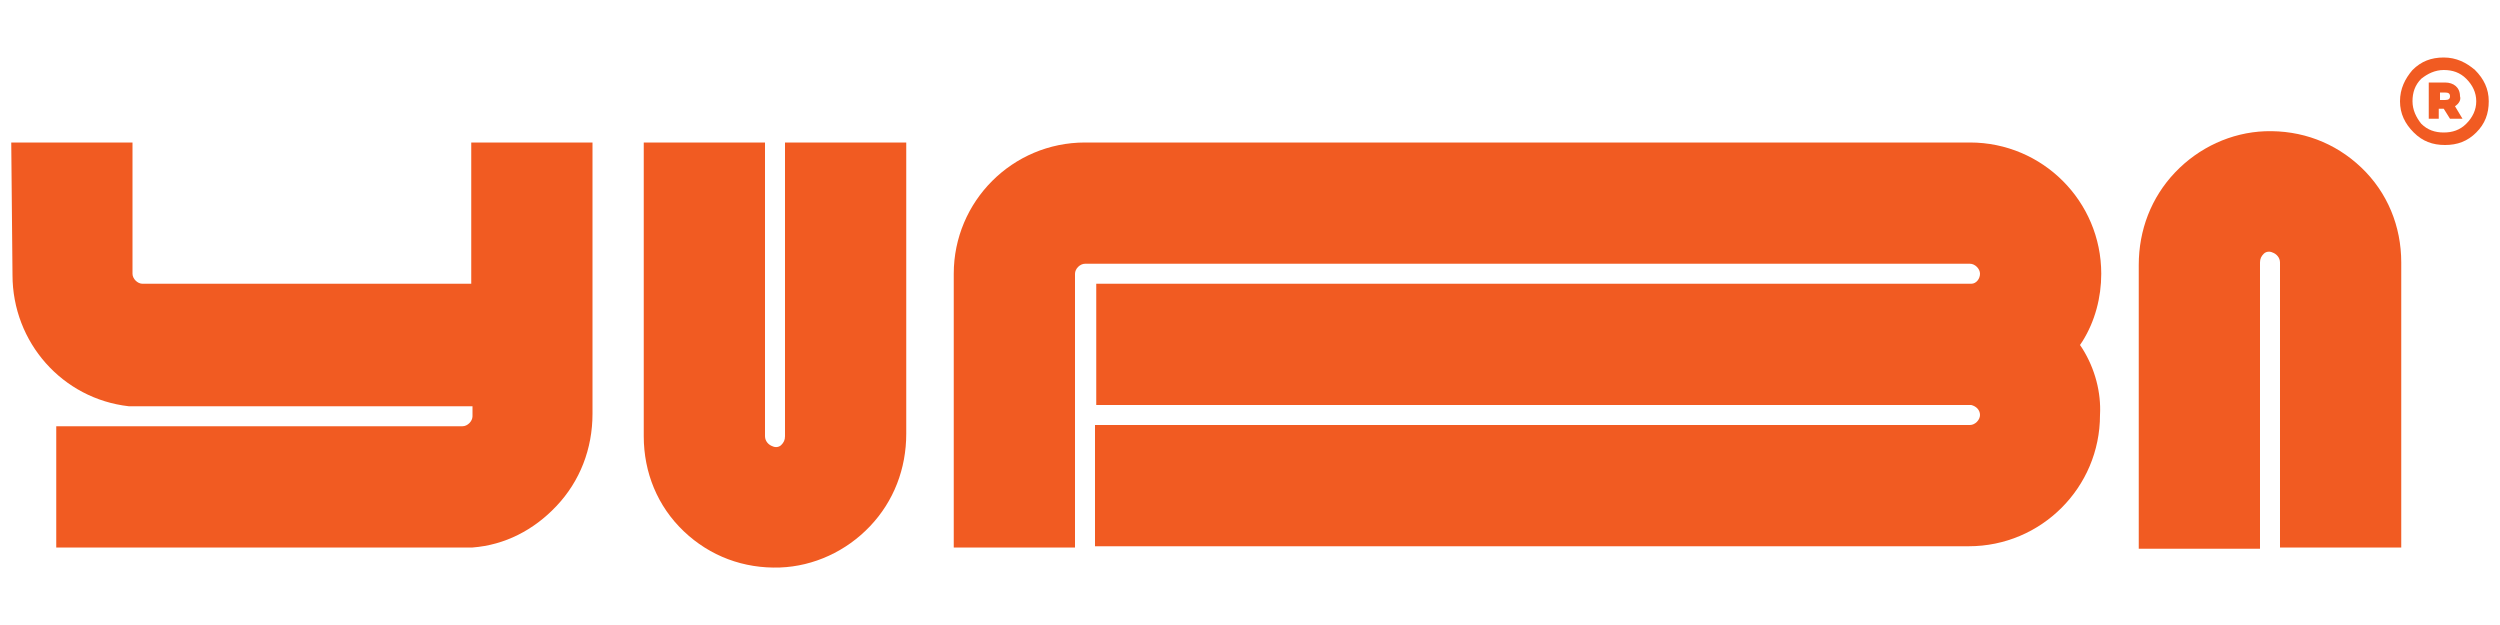 <?xml version="1.0" encoding="utf-8"?>
<!-- Generator: Adobe Illustrator 27.4.0, SVG Export Plug-In . SVG Version: 6.00 Build 0)  -->
<svg version="1.1" id="Layer_1" xmlns="http://www.w3.org/2000/svg" xmlns:xlink="http://www.w3.org/1999/xlink" x="0px" y="0px"
	 viewBox="0 0 200 42" style="enable-background:new 0 0 200 42;" xml:space="preserve" height="50px">
<style type="text/css">
	.st0{fill:#F15B22;}
</style>
<g>
	<g>
		<path class="st0" d="M51.5,7.4v23.5c0,2.9,1.1,5.6,3.2,7.6c2.1,2,4.8,3,7.7,2.9c2.7-0.1,5.3-1.3,7.2-3.3c1.9-2,2.9-4.6,2.9-7.4
			V7.4h-9.7v23.5c0,0.3-0.1,0.5-0.3,0.7c-0.2,0.2-0.5,0.2-0.7,0.1c-0.3-0.1-0.6-0.4-0.6-0.8V7.4H51.5z"/>
		<path class="st0" d="M192.1,39.8V17c0-2.9-1.1-5.6-3.2-7.6c-2.1-2-4.8-3-7.7-2.9c-2.7,0.1-5.3,1.3-7.2,3.3c-1.9,2-2.9,4.6-2.9,7.4
			l0,22.7l9.7,0V17c0-0.3,0.1-0.5,0.3-0.7c0.2-0.2,0.5-0.2,0.7-0.1c0.3,0.1,0.6,0.4,0.6,0.8v22.8L192.1,39.8z"/>
		<path class="st0" d="M166.6,23.9l-0.2-0.3l0.2-0.3c1-1.6,1.5-3.5,1.5-5.4c0-5.8-4.7-10.5-10.5-10.5H86.8
			c-5.8,0-10.5,4.7-10.5,10.5v21.9H86V17.9c0-0.4,0.4-0.8,0.8-0.8h70.8c0.4,0,0.8,0.4,0.8,0.8c0,0.4-0.3,0.8-0.7,0.8l-0.1,0l0,0
			h-56.8l-13.1,0l0,9.7h69.9l0.1,0l0,0c0.4,0.1,0.7,0.4,0.7,0.8c0,0.4-0.4,0.8-0.8,0.8H87.6l0,9.7l69.9,0c5.8,0,10.5-4.7,10.5-10.5
			C168.1,27.4,167.6,25.5,166.6,23.9z"/>
		<g>
			<path class="st0" d="M198.1,6.6c-0.7,0.7-1.5,1-2.5,1s-1.8-0.3-2.5-1c-0.7-0.7-1.1-1.5-1.1-2.5c0-1,0.4-1.8,1-2.5
				c0.7-0.7,1.5-1,2.5-1s1.8,0.4,2.5,1c0.7,0.7,1.1,1.5,1.1,2.5C199.1,5.1,198.8,5.9,198.1,6.6z M195.5,6.6c0.7,0,1.3-0.2,1.8-0.7
				c0.5-0.5,0.8-1.1,0.8-1.8s-0.3-1.3-0.8-1.8c-0.5-0.5-1.1-0.7-1.8-0.7c-0.7,0-1.3,0.3-1.8,0.7c-0.5,0.5-0.7,1.1-0.7,1.8
				s0.3,1.3,0.7,1.8C194.2,6.4,194.8,6.6,195.5,6.6z M196.4,4.5l0.6,1h-1l-0.5-0.8h-0.4v0.8h-0.8V2.6h1.3c0.7,0,1.2,0.4,1.2,1.1
				C196.9,4,196.7,4.3,196.4,4.5z M195.6,4c0.3,0,0.4-0.1,0.4-0.3c0-0.2-0.1-0.3-0.4-0.3h-0.4V4H195.6z"/>
		</g>
	</g>
	<path class="st0" d="M10.6,17.4l0-10H0.9L1,18c0,5.4,4,9.9,9.3,10.5l27.5,0l0,0.7v0.1c0,0.4-0.4,0.8-0.8,0.8l-0.4,0H4.5v9.7h33.3
		l0,0c2.6-0.2,4.9-1.4,6.7-3.3c1.9-2,2.9-4.6,2.9-7.4V7.4h-9.7l0,11.3h-26l-0.3,0c-0.4,0-0.8-0.4-0.8-0.8L10.6,17.4z"/>
</g>
</svg>
